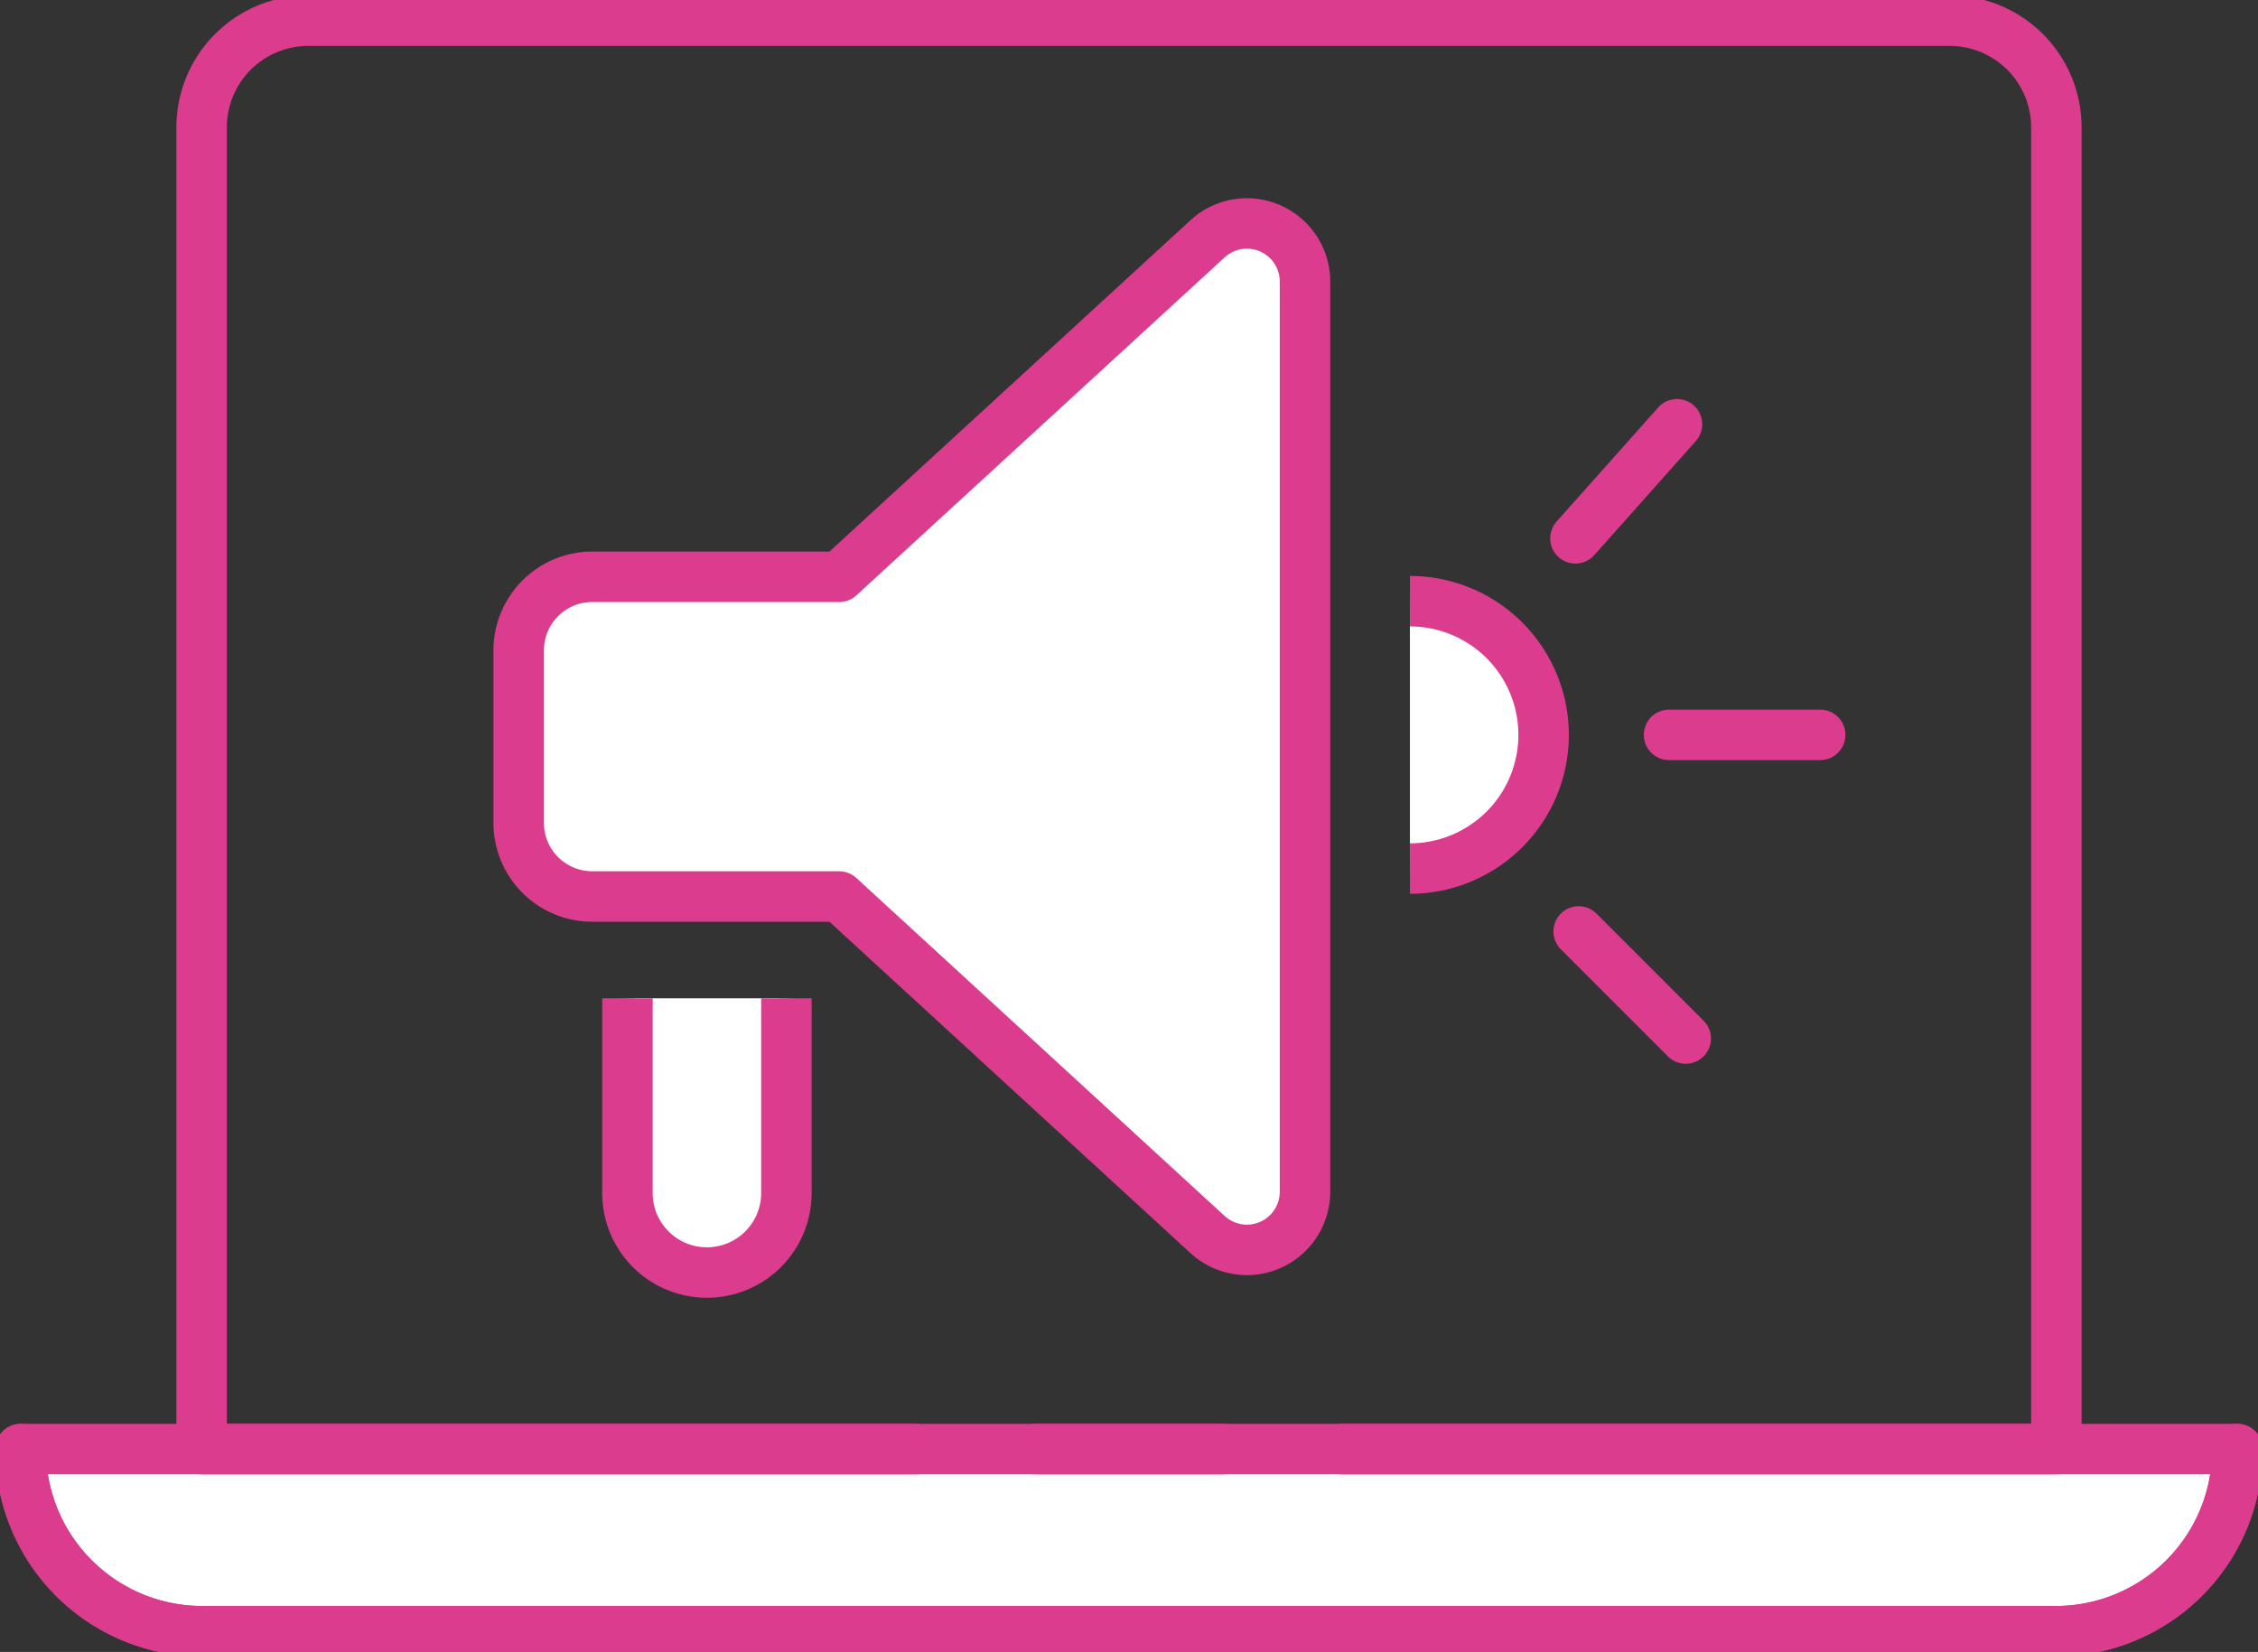 <svg xmlns="http://www.w3.org/2000/svg" xmlns:xlink="http://www.w3.org/1999/xlink" width="162.403" height="118.809" viewBox="0 0 162.403 118.809"><rect x="0" y="0" width="162.403" height="118.809" fill="#333333" stroke="none"/><defs><clipPath id="a"><rect width="162.403" height="118.809" fill="none" stroke="#db3c8d" stroke-width="1"/></clipPath></defs><line x2="10.872" transform="translate(120.043 52.852)" fill="none" stroke="#db3c8d" stroke-linecap="round" stroke-linejoin="round" stroke-width="3.63"/><g clip-path="url(#a)"><path d="M123.857,52.811a9.614,9.614,0,1,1,0,19.229" transform="translate(-22.45 -9.572)" fill="#fff" stroke="#db3c8d" stroke-width="1"/><path d="M123.857,52.811a9.614,9.614,0,1,1,0,19.229" transform="translate(-22.45 -9.572)" fill="none" stroke="#db3c8d" stroke-linejoin="round" stroke-width="3.63"/><line y1="8.205" x2="7.306" transform="translate(113.31 30.514)" fill="none" stroke="#db3c8d" stroke-linecap="round" stroke-linejoin="round" stroke-width="3.63"/><line x2="7.702" y2="7.701" transform="translate(113.542 66.991)" fill="none" stroke="#db3c8d" stroke-linecap="round" stroke-linejoin="round" stroke-width="3.63"/><path d="M55.118,87.693l0,14a5.716,5.716,0,0,0,11.432.017V87.693" transform="translate(-9.99 -15.895)" fill="#fff" stroke="#db3c8d" stroke-width="1"/><path d="M55.118,87.693l0,14a5.716,5.716,0,0,0,11.432.017V87.693" transform="translate(-9.99 -15.895)" fill="none" stroke="#db3c8d" stroke-linejoin="round" stroke-width="3.63"/><path d="M95.123,20.719l-26.5,24.319H50.857a5.294,5.294,0,0,0-5.293,5.294V62.739a5.294,5.294,0,0,0,5.293,5.294H68.619l26.5,24.319a4.179,4.179,0,0,0,7-3.079V23.8a4.179,4.179,0,0,0-7-3.078" transform="translate(-8.259 -3.555)" fill="#fff" stroke="#db3c8d" stroke-width="1"/><path d="M95.123,20.719l-26.5,24.319H50.857a5.294,5.294,0,0,0-5.293,5.294V62.739a5.294,5.294,0,0,0,5.293,5.294H68.619l26.5,24.319a4.179,4.179,0,0,0,7-3.079V23.8A4.179,4.179,0,0,0,95.123,20.719Z" transform="translate(-8.259 -3.555)" fill="none" stroke="#db3c8d" stroke-linejoin="round" stroke-width="3.63"/><path d="M1.815,127.293a13.059,13.059,0,0,0,13.016,13.1h133.4a13.06,13.06,0,0,0,13.017-13.1Z" transform="translate(-0.329 -23.073)" fill="#fff" stroke="#db3c8d" stroke-width="1"/><path d="M1.815,127.293a13.059,13.059,0,0,0,13.016,13.1h133.4a13.06,13.06,0,0,0,13.017-13.1Z" transform="translate(-0.329 -23.073)" fill="none" stroke="#db3c8d" stroke-linecap="round" stroke-linejoin="round" stroke-width="3.63"/><path d="M99.546,104.548h51.565V9.49a7.675,7.675,0,0,0-7.675-7.675H25.389A7.675,7.675,0,0,0,17.713,9.49v95.058H69.279" transform="translate(-3.211 -0.329)" fill="none" stroke="#db3c8d" stroke-linejoin="round" stroke-width="3.63"/><line x2="13.401" transform="translate(74.501 104.218)" fill="none" stroke="#db3c8d" stroke-linecap="round" stroke-linejoin="round" stroke-width="3.63"/><path d="M1.815,127.293a13.059,13.059,0,0,0,13.016,13.1h133.4a13.06,13.06,0,0,0,13.017-13.1" transform="translate(-0.329 -23.073)" fill="none" stroke="#db3c8d" stroke-linecap="round" stroke-linejoin="round" stroke-width="3.63"/></g></svg>